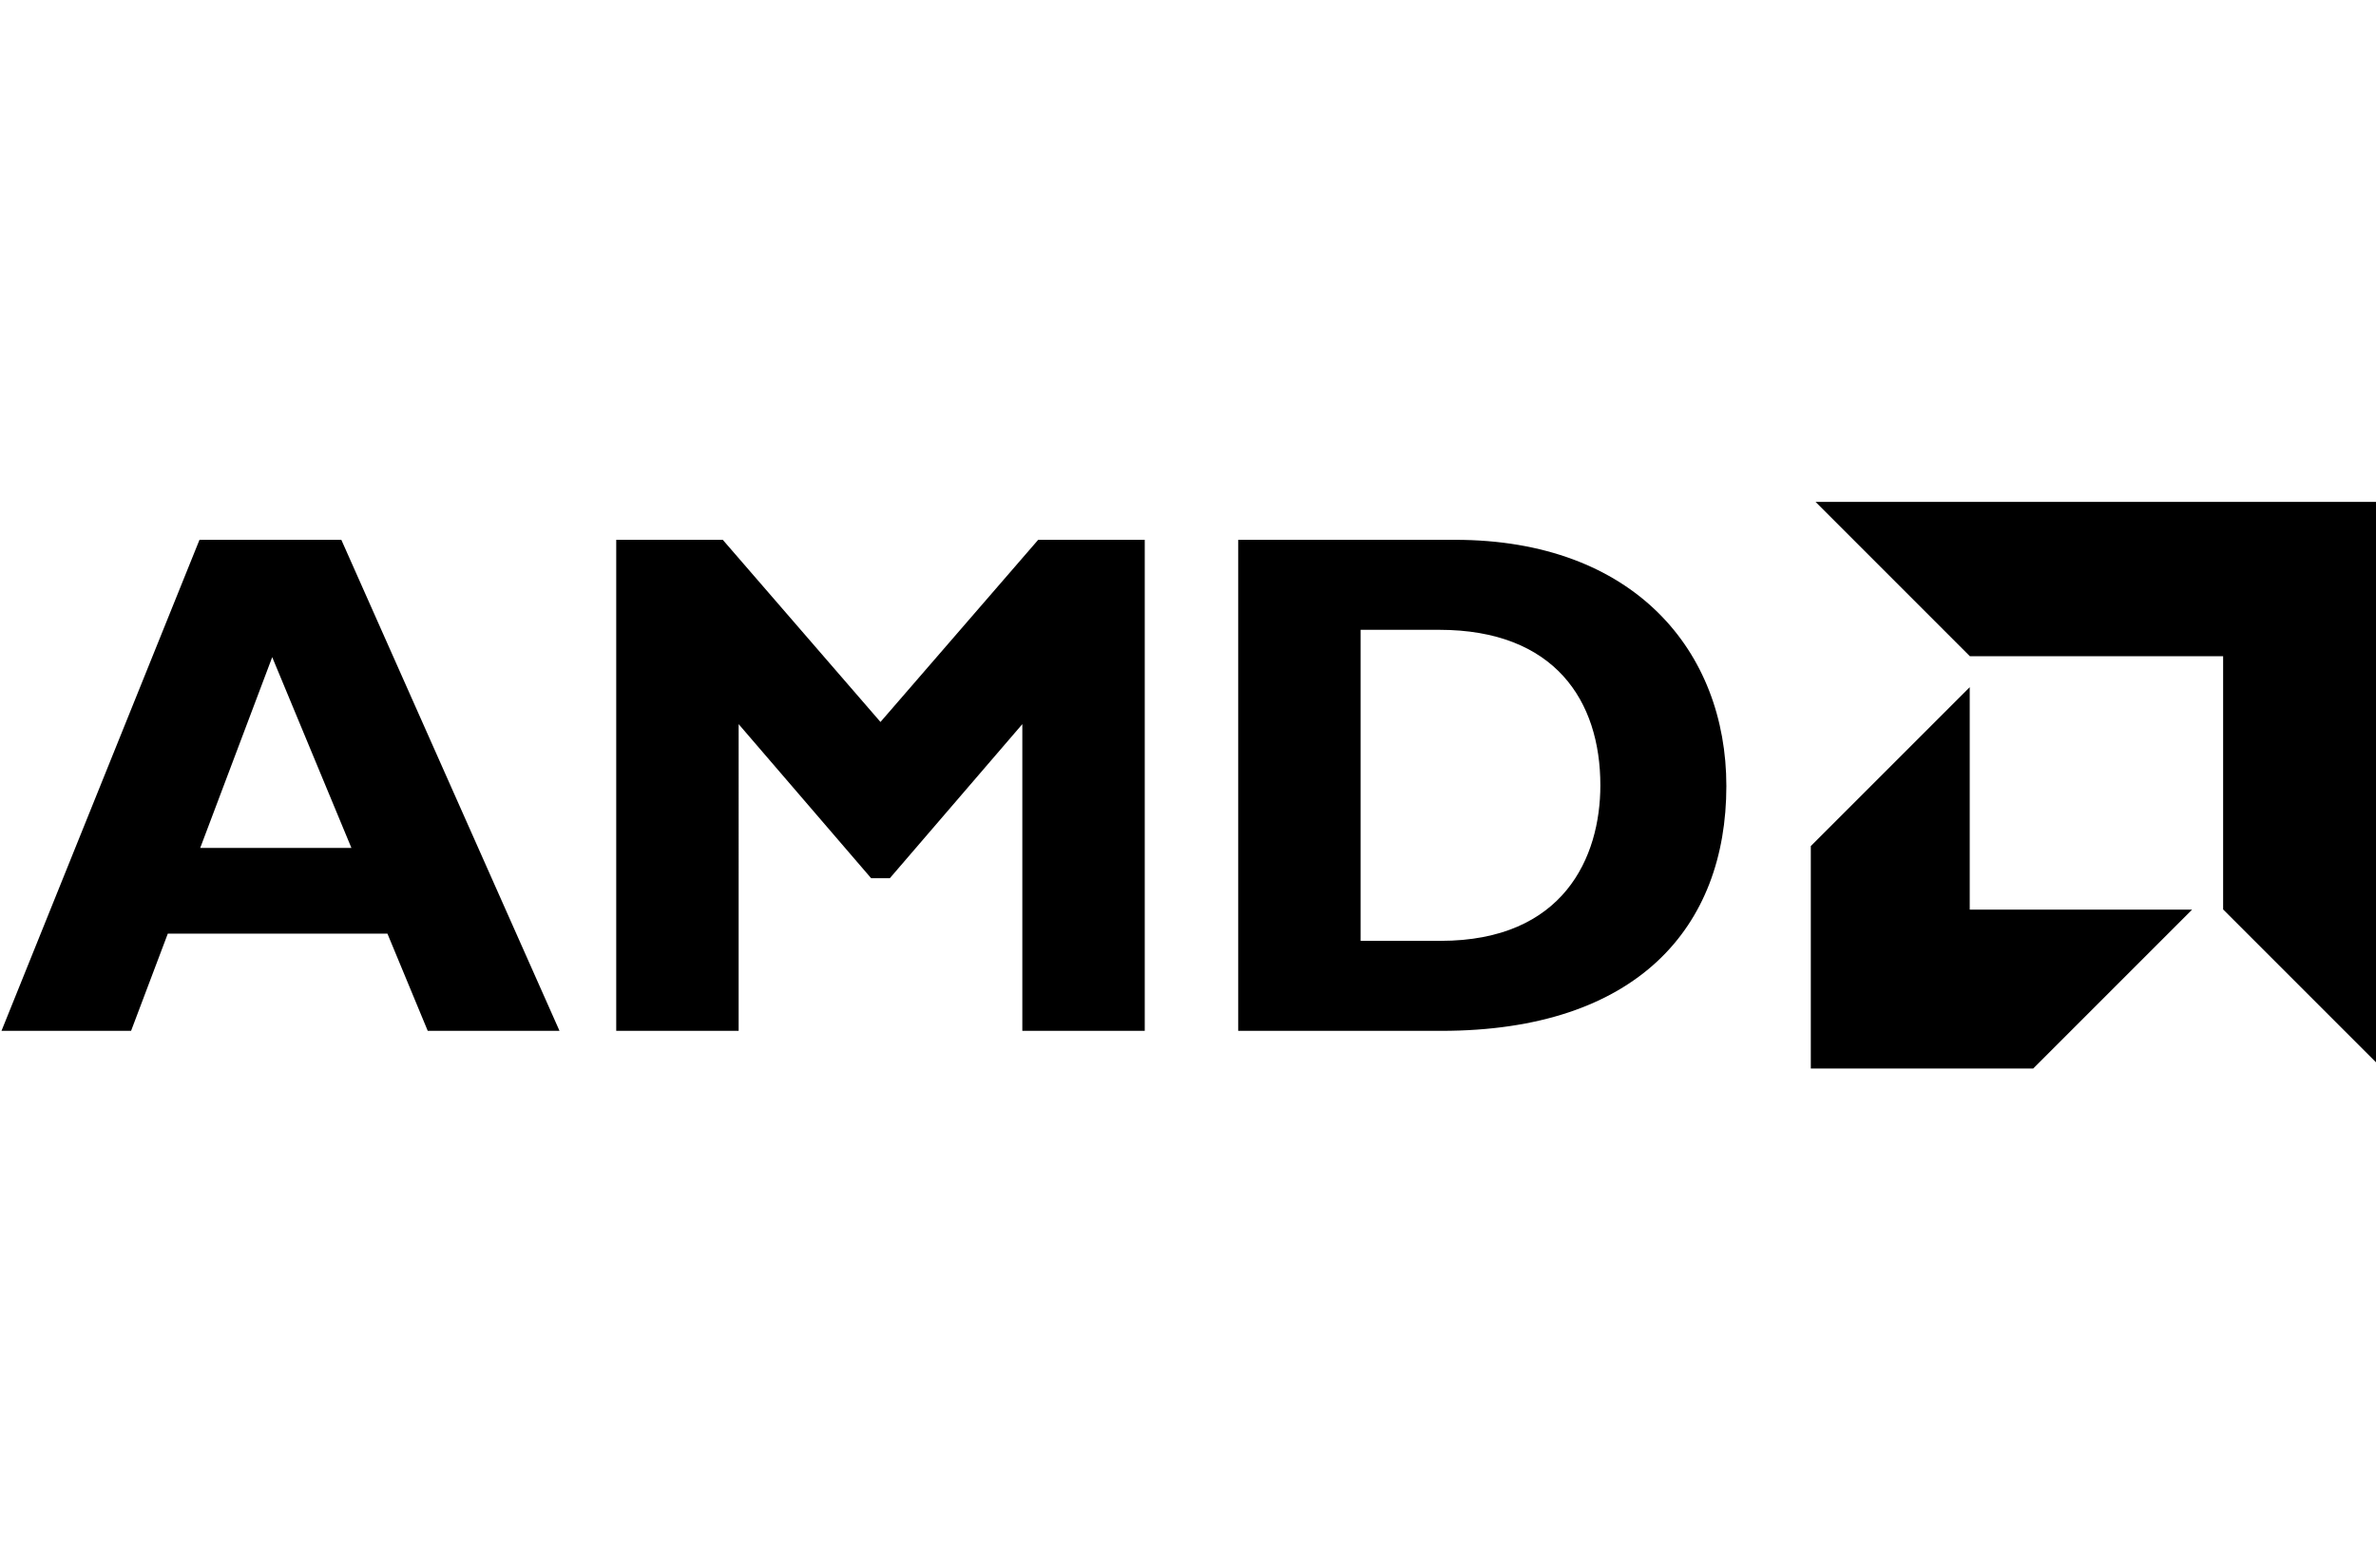 <?xml version="1.0" encoding="UTF-8" standalone="no"?> <svg xmlns="http://www.w3.org/2000/svg" xmlns:xlink="http://www.w3.org/1999/xlink" width="800" height="528" viewBox="0 0 800 528" xml:space="preserve"> <desc>Created with Fabric.js 3.6.6</desc> <defs> </defs> <g transform="matrix(1 0 0 1 400.5 264.4)"> <path style="stroke: none; stroke-width: 1; stroke-dasharray: none; stroke-linecap: butt; stroke-dashoffset: 0; stroke-linejoin: miter; stroke-miterlimit: 4; fill: rgb(0,0,0); fill-rule: nonzero; opacity: 1;" transform=" translate(-400, -95.4)" d="M 187.888 178.122 H 143.52 l -13.573 -32.738 H 56.003 l -12.366 32.738 H 0 L 66.667 12.776 h 47.761 z M 91.155 52.286 L 66.912 116.53 h 50.913 z m 257.901 -39.51 h 35.88 v 165.346 h -41.219 V 74.842 l -44.608 51.877 h -6.301 l -44.605 -51.877 V 178.12 h -41.219 V 12.776 h 35.88 l 53.092 61.336 z m 140.319 0 c 60.364 0 91.391 37.573 91.391 82.909 c 0 47.517 -30.058 82.437 -96 82.437 h -68.369 V 12.776 z m -31.762 135.041 h 26.906 c 41.457 0 53.823 -28.129 53.823 -52.377 c 0 -28.368 -15.276 -52.363 -54.308 -52.363 h -26.422 v 104.74 z m 205.156 -95.836 L 610.797 0 H 800 v 189.21 l -51.972 -51.975 V 51.981 z m -0.061 10.416 L 609.2 115.903 v 74.899 h 74.889 l 53.505 -53.506 h -74.886 z" stroke-linecap="round"></path> </g> </svg> 